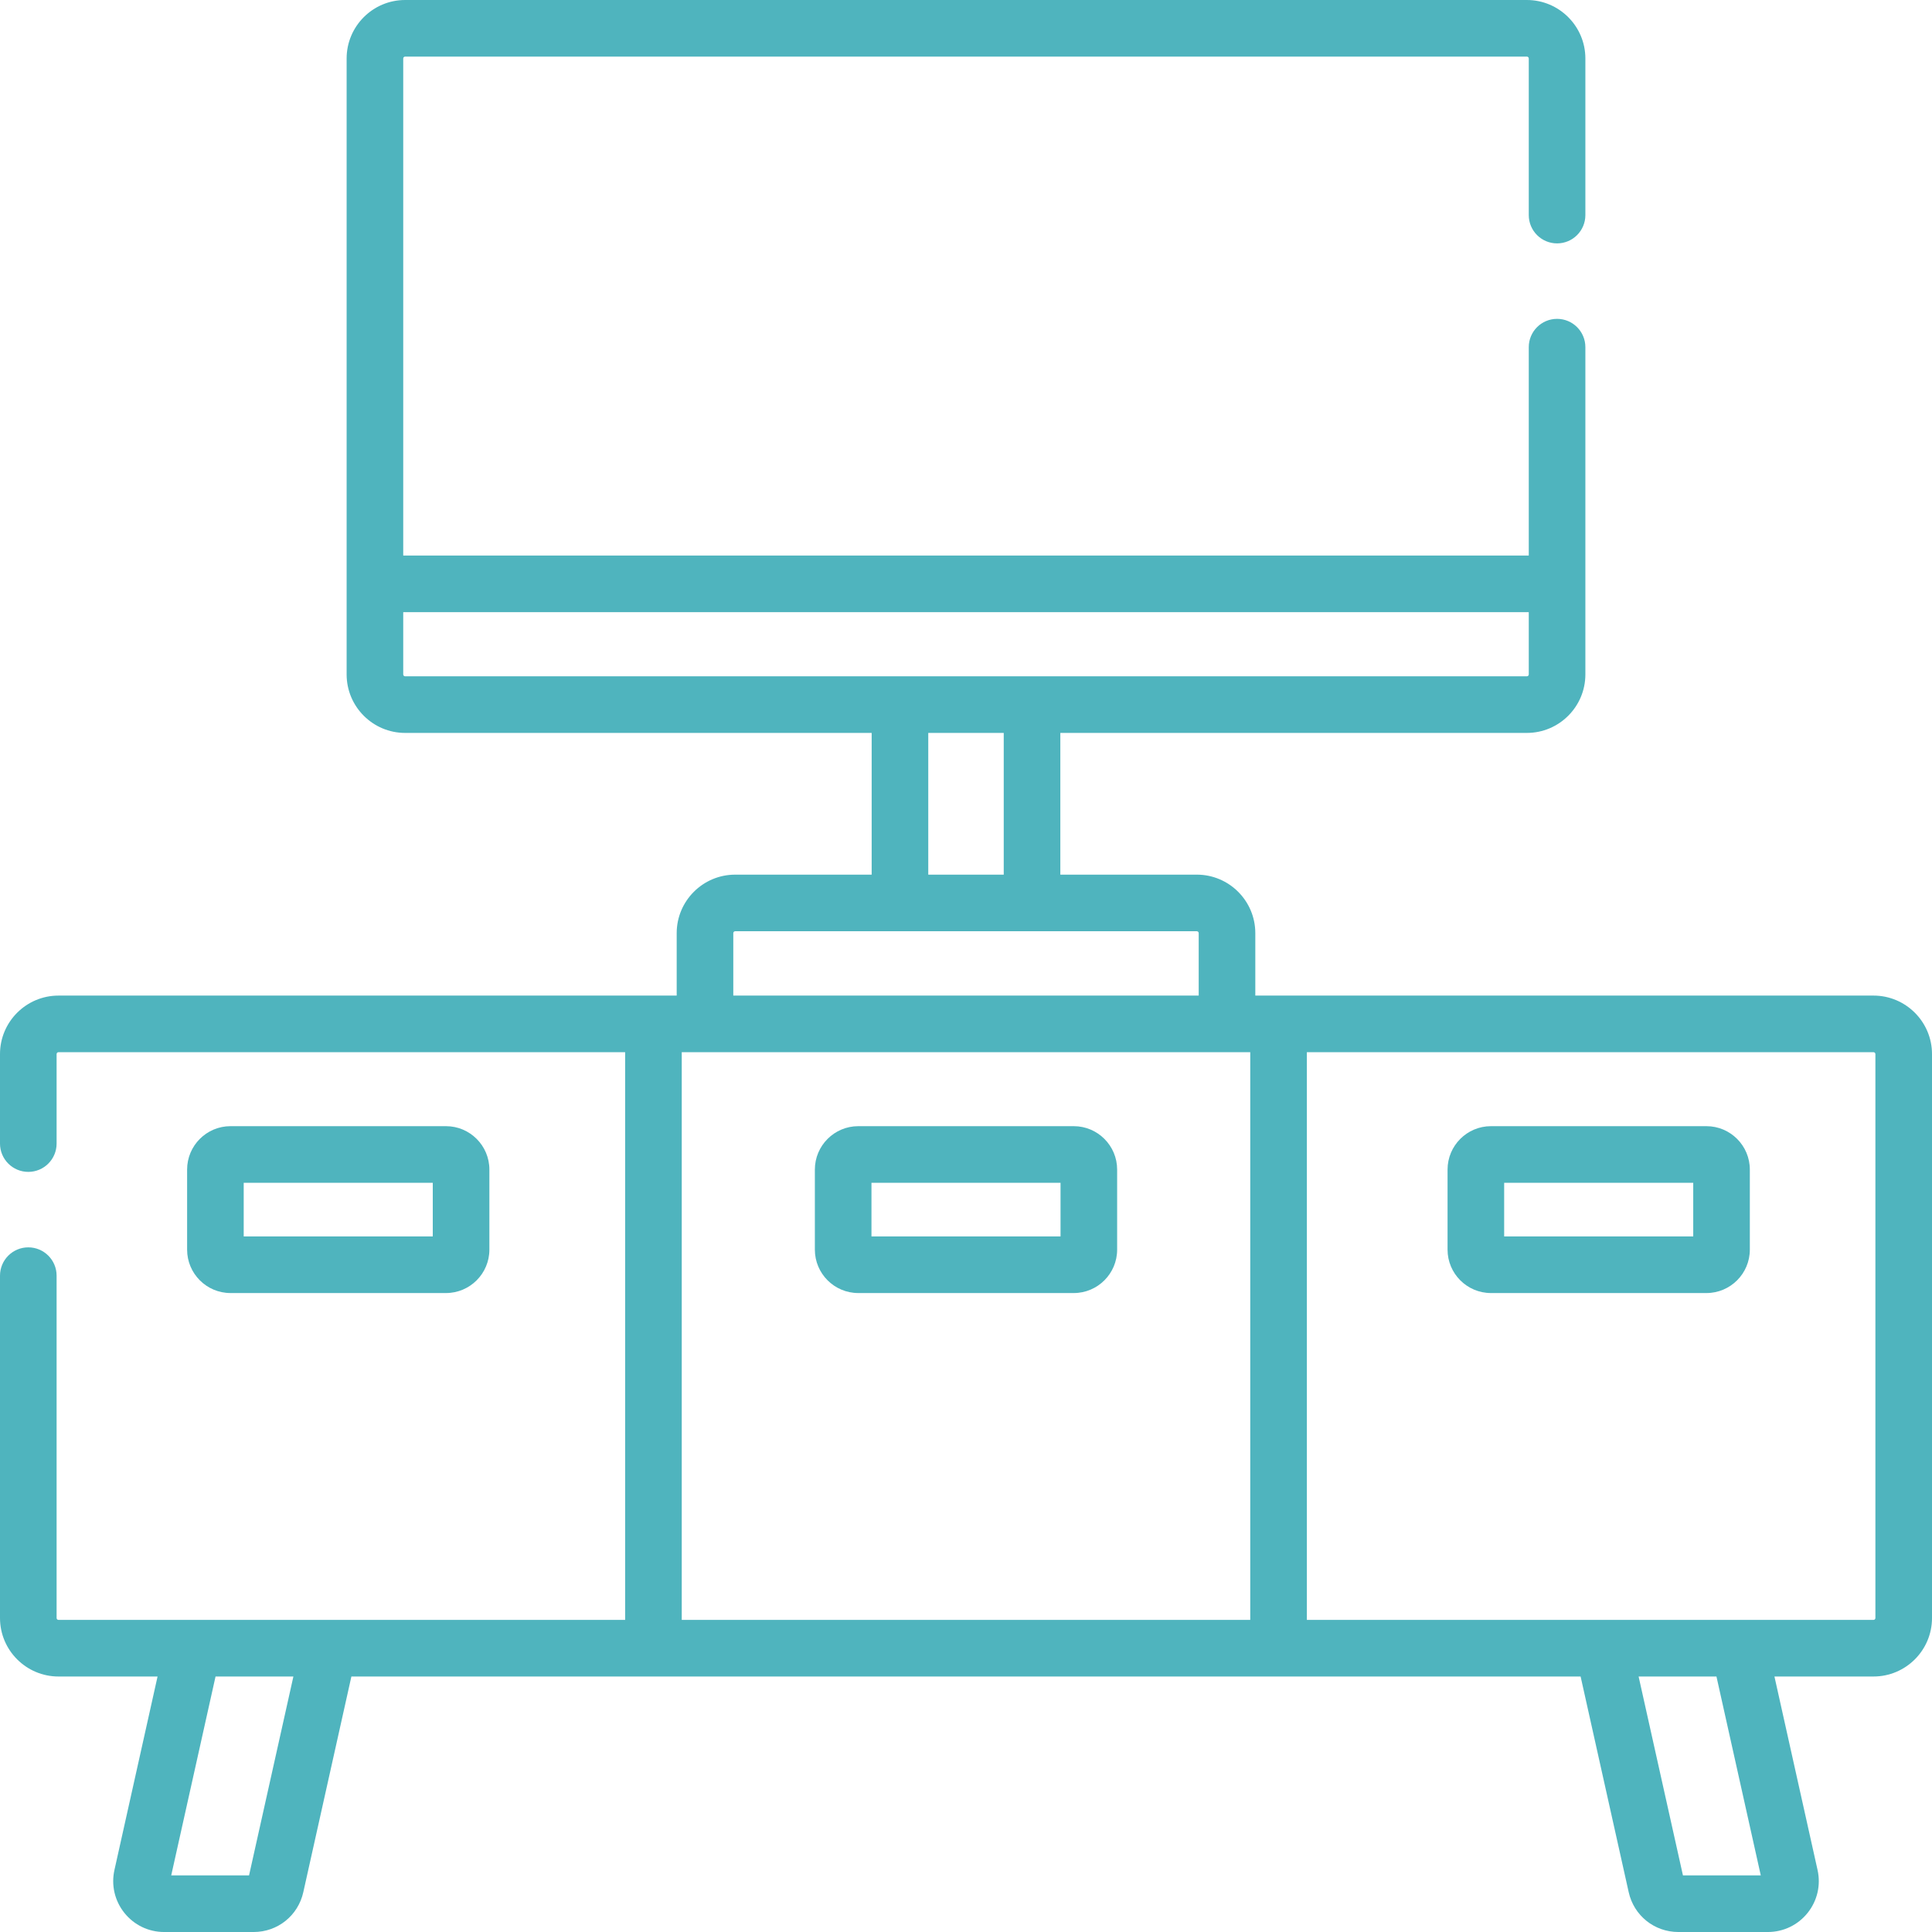 <?xml version="1.0" encoding="UTF-8"?> <svg xmlns="http://www.w3.org/2000/svg" xmlns:xlink="http://www.w3.org/1999/xlink" xmlns:svgjs="http://svgjs.com/svgjs" version="1.1" width="512" height="512" x="0" y="0" viewBox="0 0 512 512" style="enable-background:new 0 0 512 512" xml:space="preserve" class=""><g><g xmlns="http://www.w3.org/2000/svg"><path d="m496.5 263.84h-163.83v-16.55c0-8.547-6.953-15.5-15.5-15.5h-36.17v-37.56h123.64c8.547 0 15.5-6.953 15.5-15.5v-86.73c0-4.142-3.358-7.5-7.5-7.5s-7.5 3.358-7.5 7.5v55.23h-298.28v-131.73c0-.276.224-.5.5-.5h297.28c.276 0 .5.224.5.5v41.5c0 4.142 3.358 7.5 7.5 7.5s7.5-3.358 7.5-7.5v-41.5c0-8.547-6.953-15.5-15.5-15.5h-297.28c-8.547 0-15.5 6.953-15.5 15.5v163.23c0 8.547 6.953 15.5 15.5 15.5h123.64v37.56h-36.17c-8.547 0-15.5 6.953-15.5 15.5v16.55h-163.83c-8.547 0-15.5 6.953-15.5 15.5v23.72c0 4.142 3.358 7.5 7.5 7.5s7.5-3.358 7.5-7.5v-23.72c0-.276.224-.5.5-.5h150.17v150.45h-150.17c-.276 0-.5-.224-.5-.5v-90.73c0-4.142-3.358-7.5-7.5-7.5s-7.5 3.358-7.5 7.5v90.73c0 8.547 6.953 15.5 15.5 15.5h26.255l-11.424 51.261c-.9 4.022.06 8.173 2.636 11.39 2.575 3.215 6.414 5.06 10.533 5.06h23.71c6.371 0 11.787-4.343 13.17-10.558l12.742-57.152h325.756l12.741 57.149c1.384 6.218 6.8 10.561 13.171 10.561h23.71c4.119 0 7.958-1.844 10.533-5.06 2.576-3.216 3.536-7.368 2.637-11.382l-11.425-51.269h26.255c8.547 0 15.5-6.953 15.5-15.5v-149.45c0-8.547-6.953-15.5-15.5-15.5zm-389.64-85.11v-16.5h298.28v16.5c0 .276-.224.5-.5.5h-297.28c-.276 0-.5-.224-.5-.5zm139.14 15.5h20v37.56h-20zm-51.67 53.06c0-.276.224-.5.5-.5h122.34c.276 0 .5.224.5.5v16.55h-123.34zm-13.66 31.55h150.66v150.45h-150.66zm-114.668 218.16h-20.626l11.746-52.71h20.631zm400.622 0h-20.626l-11.751-52.71h20.631zm30.376-68.21c0 .276-.224.5-.5.5h-150.17v-150.45h150.17c.276 0 .5.224.5.5z" fill="#4fb4be" data-original="#000000" style="" class=""></path><path d="m118.191 342.67c6.341 0 11.5-5.159 11.5-11.5v-21.224c0-6.341-5.159-11.5-11.5-11.5h-57.106c-6.341 0-11.5 5.159-11.5 11.5v21.224c0 6.341 5.159 11.5 11.5 11.5zm-53.606-29.223h50.106v14.224h-50.106z" fill="#4fb4be" data-original="#000000" style="" class=""></path><path d="m284.553 298.447h-57.106c-6.341 0-11.5 5.159-11.5 11.5v21.224c0 6.341 5.159 11.5 11.5 11.5h57.106c6.341 0 11.5-5.159 11.5-11.5v-21.224c0-6.342-5.158-11.5-11.5-11.5zm-3.5 29.223h-50.106v-14.224h50.106z" fill="#4fb4be" data-original="#000000" style="" class=""></path><path d="m452.224 298.447h-57.106c-6.341 0-11.5 5.159-11.5 11.5v21.224c0 6.341 5.159 11.5 11.5 11.5h57.106c6.341 0 11.5-5.159 11.5-11.5v-21.224c0-6.342-5.159-11.5-11.5-11.5zm-3.5 29.223h-50.106v-14.224h50.106z" fill="#4fb4be" data-original="#000000" style="" class=""></path></g></g></svg> 